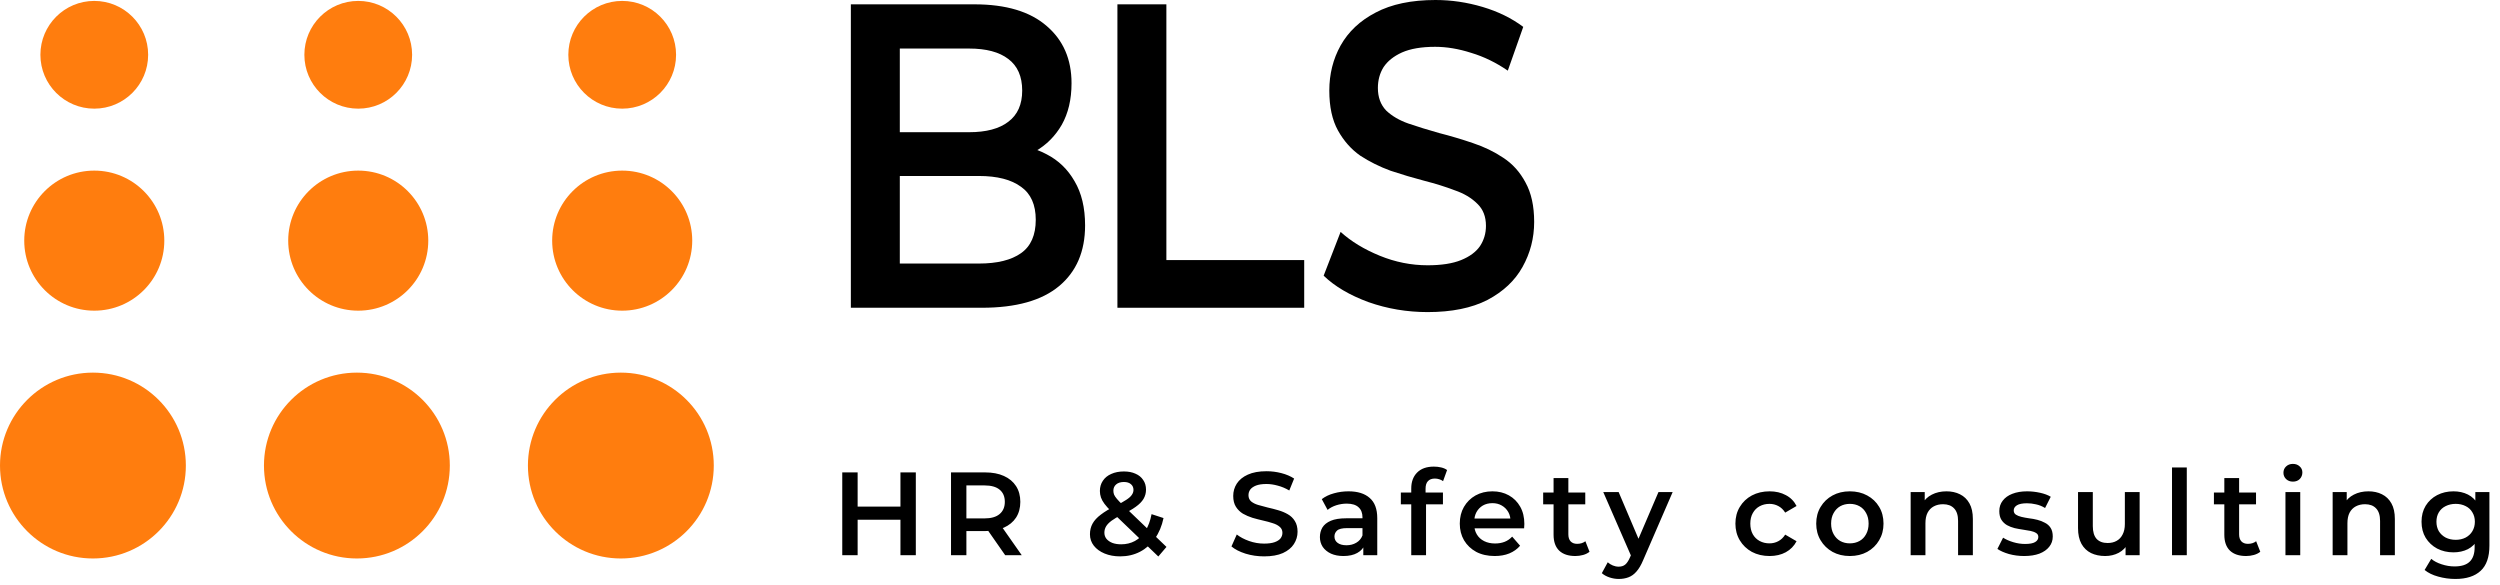 <?xml version="1.0" encoding="UTF-8"?> <svg xmlns="http://www.w3.org/2000/svg" width="761" height="178" viewBox="0 0 761 178" fill="none"><g clip-path="url(#clip0_752_4)"><circle cx="28.287" cy="141.713" r="28.287" fill="#FF7D0E"></circle><circle cx="28.697" cy="73.251" r="21.318" fill="#FF7D0E"></circle><circle cx="28.697" cy="16.677" r="16.398" fill="#FF7D0E"></circle><circle cx="108.638" cy="141.713" r="28.287" fill="#FF7D0E"></circle><circle cx="109.048" cy="73.251" r="21.318" fill="#FF7D0E"></circle><circle cx="109.049" cy="16.677" r="16.398" fill="#FF7D0E"></circle><circle cx="188.988" cy="141.713" r="28.287" fill="#FF7D0E"></circle><circle cx="189.398" cy="73.251" r="21.318" fill="#FF7D0E"></circle><circle cx="189.398" cy="16.677" r="16.398" fill="#FF7D0E"></circle><path d="M259 93.68V1.319H296.6C306.229 1.319 313.565 3.519 318.609 7.917C323.653 12.227 326.175 18.032 326.175 25.333C326.175 30.259 325.181 34.481 323.194 38C321.207 41.431 318.533 44.113 315.17 46.049C311.884 47.896 308.292 48.819 304.395 48.819L306.458 44.069C310.967 44.069 315.017 45.037 318.609 46.972C322.201 48.819 325.028 51.546 327.092 55.153C329.232 58.759 330.301 63.245 330.301 68.611C330.301 76.528 327.665 82.685 322.392 87.083C317.119 91.481 309.286 93.68 298.892 93.68H259ZM273.902 80.222H297.975C303.554 80.222 307.833 79.167 310.814 77.055C313.794 74.944 315.285 71.558 315.285 66.896C315.285 62.322 313.794 58.979 310.814 56.868C307.833 54.669 303.554 53.569 297.975 53.569H272.756V40.243H294.995C300.191 40.243 304.165 39.188 306.916 37.076C309.744 34.965 311.158 31.799 311.158 27.576C311.158 23.266 309.744 20.056 306.916 17.944C304.165 15.833 300.191 14.778 294.995 14.778H273.902V80.222Z" fill="black"></path><path d="M340.142 93.68V1.319H355.044V79.167H397V93.68H340.142Z" fill="black"></path><path d="M434.559 95C428.292 95 422.293 93.988 416.562 91.965C410.83 89.854 406.283 87.171 402.92 83.917L408.079 70.59C411.289 73.493 415.262 75.912 420.001 77.847C424.739 79.782 429.592 80.75 434.559 80.75C438.762 80.75 442.163 80.222 444.761 79.167C447.36 78.111 449.27 76.704 450.493 74.944C451.716 73.097 452.327 71.03 452.327 68.743C452.327 65.928 451.448 63.685 449.69 62.014C447.933 60.255 445.64 58.891 442.813 57.924C440.061 56.868 436.966 55.901 433.527 55.021C430.165 54.141 426.764 53.13 423.325 51.986C419.962 50.755 416.867 49.215 414.04 47.368C411.289 45.433 409.034 42.882 407.276 39.715C405.519 36.549 404.64 32.502 404.64 27.576C404.64 22.562 405.786 17.988 408.079 13.854C410.448 9.632 414.002 6.289 418.74 3.826C423.554 1.275 429.63 0 436.966 0C441.781 0 446.557 0.704 451.295 2.111C456.033 3.519 460.16 5.542 463.676 8.181L458.976 21.507C455.384 19.044 451.677 17.241 447.856 16.097C444.035 14.866 440.367 14.25 436.852 14.25C432.725 14.25 429.362 14.822 426.764 15.965C424.242 17.109 422.37 18.604 421.147 20.451C420.001 22.299 419.427 24.41 419.427 26.785C419.427 29.599 420.268 31.887 421.949 33.646C423.707 35.317 425.962 36.637 428.713 37.604C431.54 38.572 434.674 39.539 438.113 40.507C441.552 41.387 444.952 42.398 448.315 43.542C451.754 44.685 454.849 46.181 457.6 48.028C460.428 49.875 462.682 52.382 464.363 55.549C466.121 58.715 467 62.718 467 67.555C467 72.481 465.815 77.055 463.446 81.278C461.154 85.412 457.6 88.755 452.786 91.305C447.971 93.769 441.895 95 434.559 95Z" fill="black"></path><path d="M274.096 143.8H278.776V169H274.096V143.8ZM261.064 169H256.384V143.8H261.064V169ZM274.456 158.2H260.668V154.204H274.456V158.2ZM289.489 169V143.8H299.857C302.089 143.8 303.997 144.16 305.581 144.88C307.189 145.6 308.425 146.632 309.289 147.976C310.153 149.32 310.585 150.916 310.585 152.764C310.585 154.612 310.153 156.208 309.289 157.552C308.425 158.872 307.189 159.892 305.581 160.612C303.997 161.308 302.089 161.656 299.857 161.656H292.081L294.169 159.532V169H289.489ZM305.977 169L299.605 159.856H304.609L311.017 169H305.977ZM294.169 160.036L292.081 157.804H299.641C301.705 157.804 303.253 157.36 304.285 156.472C305.341 155.584 305.869 154.348 305.869 152.764C305.869 151.156 305.341 149.92 304.285 149.056C303.253 148.192 301.705 147.76 299.641 147.76H292.081L294.169 145.456V160.036ZM340.962 169.36C339.21 169.36 337.638 169.072 336.246 168.496C334.854 167.92 333.762 167.128 332.97 166.12C332.178 165.112 331.782 163.948 331.782 162.628C331.782 161.428 332.046 160.348 332.574 159.388C333.102 158.428 333.942 157.516 335.094 156.652C336.246 155.764 337.722 154.876 339.522 153.988C340.938 153.292 342.042 152.68 342.834 152.152C343.65 151.624 344.214 151.12 344.526 150.64C344.862 150.16 345.03 149.656 345.03 149.128C345.03 148.408 344.778 147.832 344.274 147.4C343.77 146.944 343.05 146.716 342.114 146.716C341.106 146.716 340.314 146.968 339.738 147.472C339.186 147.952 338.91 148.588 338.91 149.38C338.91 149.788 338.982 150.184 339.126 150.568C339.294 150.952 339.582 151.384 339.99 151.864C340.398 152.344 340.986 152.956 341.754 153.7L355.074 166.48L352.59 169.396L338.19 155.572C337.374 154.78 336.714 154.048 336.21 153.376C335.706 152.704 335.346 152.056 335.13 151.432C334.914 150.784 334.806 150.124 334.806 149.452C334.806 148.276 335.106 147.244 335.706 146.356C336.306 145.444 337.158 144.748 338.262 144.268C339.366 143.764 340.65 143.512 342.114 143.512C343.482 143.512 344.658 143.74 345.642 144.196C346.65 144.628 347.43 145.264 347.982 146.104C348.558 146.92 348.846 147.904 348.846 149.056C348.846 150.064 348.594 151 348.09 151.864C347.586 152.704 346.794 153.508 345.714 154.276C344.658 155.044 343.242 155.848 341.466 156.688C340.146 157.336 339.102 157.948 338.334 158.524C337.566 159.1 337.014 159.676 336.678 160.252C336.342 160.828 336.174 161.464 336.174 162.16C336.174 162.856 336.378 163.468 336.786 163.996C337.218 164.524 337.818 164.944 338.586 165.256C339.354 165.544 340.254 165.688 341.286 165.688C342.822 165.688 344.214 165.352 345.462 164.68C346.734 163.984 347.802 162.952 348.666 161.584C349.53 160.216 350.154 158.524 350.538 156.508L354.174 157.696C353.67 160.12 352.794 162.208 351.546 163.96C350.322 165.688 348.81 167.02 347.01 167.956C345.21 168.892 343.194 169.36 340.962 169.36ZM384.789 169.36C382.821 169.36 380.937 169.084 379.137 168.532C377.337 167.956 375.909 167.224 374.853 166.336L376.473 162.7C377.481 163.492 378.729 164.152 380.217 164.68C381.705 165.208 383.229 165.472 384.789 165.472C386.109 165.472 387.177 165.328 387.993 165.04C388.809 164.752 389.409 164.368 389.793 163.888C390.177 163.384 390.369 162.82 390.369 162.196C390.369 161.428 390.093 160.816 389.541 160.36C388.989 159.88 388.269 159.508 387.381 159.244C386.517 158.956 385.545 158.692 384.465 158.452C383.409 158.212 382.341 157.936 381.261 157.624C380.205 157.288 379.233 156.868 378.345 156.364C377.481 155.836 376.773 155.14 376.221 154.276C375.669 153.412 375.393 152.308 375.393 150.964C375.393 149.596 375.753 148.348 376.473 147.22C377.217 146.068 378.333 145.156 379.821 144.484C381.333 143.788 383.241 143.44 385.545 143.44C387.057 143.44 388.557 143.632 390.045 144.016C391.533 144.4 392.829 144.952 393.933 145.672L392.457 149.308C391.329 148.636 390.165 148.144 388.965 147.832C387.765 147.496 386.613 147.328 385.509 147.328C384.213 147.328 383.157 147.484 382.341 147.796C381.549 148.108 380.961 148.516 380.577 149.02C380.217 149.524 380.037 150.1 380.037 150.748C380.037 151.516 380.301 152.14 380.829 152.62C381.381 153.076 382.089 153.436 382.953 153.7C383.841 153.964 384.825 154.228 385.905 154.492C386.985 154.732 388.053 155.008 389.109 155.32C390.189 155.632 391.161 156.04 392.025 156.544C392.913 157.048 393.621 157.732 394.149 158.596C394.701 159.46 394.977 160.552 394.977 161.872C394.977 163.216 394.605 164.464 393.861 165.616C393.141 166.744 392.025 167.656 390.513 168.352C389.001 169.024 387.093 169.36 384.789 169.36ZM414.99 169V165.112L414.738 164.284V157.48C414.738 156.16 414.342 155.14 413.55 154.42C412.758 153.676 411.558 153.304 409.95 153.304C408.87 153.304 407.802 153.472 406.746 153.808C405.714 154.144 404.838 154.612 404.118 155.212L402.354 151.936C403.386 151.144 404.61 150.556 406.026 150.172C407.466 149.764 408.954 149.56 410.49 149.56C413.274 149.56 415.422 150.232 416.934 151.576C418.47 152.896 419.238 154.948 419.238 157.732V169H414.99ZM408.942 169.252C407.502 169.252 406.242 169.012 405.162 168.532C404.082 168.028 403.242 167.344 402.642 166.48C402.066 165.592 401.778 164.596 401.778 163.492C401.778 162.412 402.03 161.44 402.534 160.576C403.062 159.712 403.914 159.028 405.09 158.524C406.266 158.02 407.826 157.768 409.77 157.768H415.35V160.756H410.094C408.558 160.756 407.526 161.008 406.998 161.512C406.47 161.992 406.206 162.592 406.206 163.312C406.206 164.128 406.53 164.776 407.178 165.256C407.826 165.736 408.726 165.976 409.878 165.976C410.982 165.976 411.966 165.724 412.83 165.22C413.718 164.716 414.354 163.972 414.738 162.988L415.494 165.688C415.062 166.816 414.282 167.692 413.154 168.316C412.05 168.94 410.646 169.252 408.942 169.252ZM429.585 169V148.696C429.585 146.68 430.173 145.072 431.349 143.872C432.549 142.648 434.253 142.036 436.461 142.036C437.253 142.036 437.997 142.12 438.693 142.288C439.413 142.456 440.013 142.72 440.493 143.08L439.269 146.464C438.933 146.2 438.549 146.008 438.117 145.888C437.685 145.744 437.241 145.672 436.785 145.672C435.849 145.672 435.141 145.936 434.661 146.464C434.181 146.968 433.941 147.736 433.941 148.768V150.928L434.085 152.944V169H429.585ZM426.417 153.52V149.92H439.233V153.52H426.417ZM454.977 169.252C452.841 169.252 450.969 168.832 449.361 167.992C447.777 167.128 446.541 165.952 445.653 164.464C444.789 162.976 444.357 161.284 444.357 159.388C444.357 157.468 444.777 155.776 445.617 154.312C446.481 152.824 447.657 151.66 449.145 150.82C450.657 149.98 452.373 149.56 454.293 149.56C456.165 149.56 457.833 149.968 459.297 150.784C460.761 151.6 461.913 152.752 462.753 154.24C463.593 155.728 464.013 157.48 464.013 159.496C464.013 159.688 464.001 159.904 463.977 160.144C463.977 160.384 463.965 160.612 463.941 160.828H447.921V157.84H461.565L459.801 158.776C459.825 157.672 459.597 156.7 459.117 155.86C458.637 155.02 457.977 154.36 457.137 153.88C456.321 153.4 455.373 153.16 454.293 153.16C453.189 153.16 452.217 153.4 451.377 153.88C450.561 154.36 449.913 155.032 449.433 155.896C448.977 156.736 448.749 157.732 448.749 158.884V159.604C448.749 160.756 449.013 161.776 449.541 162.664C450.069 163.552 450.813 164.236 451.773 164.716C452.733 165.196 453.837 165.436 455.085 165.436C456.165 165.436 457.137 165.268 458.001 164.932C458.865 164.596 459.633 164.068 460.305 163.348L462.717 166.12C461.853 167.128 460.761 167.908 459.441 168.46C458.145 168.988 456.657 169.252 454.977 169.252ZM479.531 169.252C477.419 169.252 475.787 168.712 474.635 167.632C473.483 166.528 472.907 164.908 472.907 162.772V145.528H477.407V162.664C477.407 163.576 477.635 164.284 478.091 164.788C478.571 165.292 479.231 165.544 480.071 165.544C481.079 165.544 481.919 165.28 482.591 164.752L483.851 167.956C483.323 168.388 482.675 168.712 481.907 168.928C481.139 169.144 480.347 169.252 479.531 169.252ZM469.739 153.52V149.92H482.555V153.52H469.739ZM492.745 176.236C491.809 176.236 490.873 176.08 489.937 175.768C489.001 175.456 488.221 175.024 487.597 174.472L489.397 171.16C489.853 171.568 490.369 171.892 490.945 172.132C491.521 172.372 492.109 172.492 492.709 172.492C493.525 172.492 494.185 172.288 494.689 171.88C495.193 171.472 495.661 170.788 496.093 169.828L497.209 167.308L497.569 166.768L504.841 149.776H509.161L500.161 170.548C499.561 171.988 498.889 173.128 498.145 173.968C497.425 174.808 496.609 175.396 495.697 175.732C494.809 176.068 493.825 176.236 492.745 176.236ZM496.705 169.684L488.029 149.776H492.709L499.765 166.372L496.705 169.684ZM538.663 169.252C536.647 169.252 534.847 168.832 533.263 167.992C531.703 167.128 530.479 165.952 529.591 164.464C528.703 162.976 528.259 161.284 528.259 159.388C528.259 157.468 528.703 155.776 529.591 154.312C530.479 152.824 531.703 151.66 533.263 150.82C534.847 149.98 536.647 149.56 538.663 149.56C540.535 149.56 542.179 149.944 543.595 150.712C545.035 151.456 546.127 152.56 546.871 154.024L543.415 156.04C542.839 155.128 542.131 154.456 541.291 154.024C540.475 153.592 539.587 153.376 538.627 153.376C537.523 153.376 536.527 153.616 535.639 154.096C534.751 154.576 534.055 155.272 533.551 156.184C533.047 157.072 532.795 158.14 532.795 159.388C532.795 160.636 533.047 161.716 533.551 162.628C534.055 163.516 534.751 164.2 535.639 164.68C536.527 165.16 537.523 165.4 538.627 165.4C539.587 165.4 540.475 165.184 541.291 164.752C542.131 164.32 542.839 163.648 543.415 162.736L546.871 164.752C546.127 166.192 545.035 167.308 543.595 168.1C542.179 168.868 540.535 169.252 538.663 169.252ZM563.08 169.252C561.112 169.252 559.36 168.832 557.824 167.992C556.288 167.128 555.076 165.952 554.188 164.464C553.3 162.976 552.856 161.284 552.856 159.388C552.856 157.468 553.3 155.776 554.188 154.312C555.076 152.824 556.288 151.66 557.824 150.82C559.36 149.98 561.112 149.56 563.08 149.56C565.072 149.56 566.836 149.98 568.372 150.82C569.932 151.66 571.144 152.812 572.008 154.276C572.896 155.74 573.34 157.444 573.34 159.388C573.34 161.284 572.896 162.976 572.008 164.464C571.144 165.952 569.932 167.128 568.372 167.992C566.836 168.832 565.072 169.252 563.08 169.252ZM563.08 165.4C564.184 165.4 565.168 165.16 566.032 164.68C566.896 164.2 567.568 163.504 568.048 162.592C568.552 161.68 568.804 160.612 568.804 159.388C568.804 158.14 568.552 157.072 568.048 156.184C567.568 155.272 566.896 154.576 566.032 154.096C565.168 153.616 564.196 153.376 563.116 153.376C562.012 153.376 561.028 153.616 560.164 154.096C559.324 154.576 558.652 155.272 558.148 156.184C557.644 157.072 557.392 158.14 557.392 159.388C557.392 160.612 557.644 161.68 558.148 162.592C558.652 163.504 559.324 164.2 560.164 164.68C561.028 165.16 562 165.4 563.08 165.4ZM592.511 149.56C594.047 149.56 595.415 149.86 596.615 150.46C597.839 151.06 598.799 151.984 599.495 153.232C600.191 154.456 600.539 156.04 600.539 157.984V169H596.039V158.56C596.039 156.856 595.631 155.584 594.815 154.744C594.023 153.904 592.907 153.484 591.467 153.484C590.411 153.484 589.475 153.7 588.659 154.132C587.843 154.564 587.207 155.212 586.751 156.076C586.319 156.916 586.103 157.984 586.103 159.28V169H581.603V149.776H585.887V154.96L585.131 153.376C585.803 152.152 586.775 151.216 588.047 150.568C589.343 149.896 590.831 149.56 592.511 149.56ZM616.147 169.252C614.539 169.252 612.991 169.048 611.503 168.64C610.039 168.208 608.875 167.692 608.011 167.092L609.739 163.672C610.603 164.224 611.635 164.68 612.835 165.04C614.035 165.4 615.235 165.58 616.435 165.58C617.851 165.58 618.871 165.388 619.495 165.004C620.143 164.62 620.467 164.104 620.467 163.456C620.467 162.928 620.251 162.532 619.819 162.268C619.387 161.98 618.823 161.764 618.127 161.62C617.431 161.476 616.651 161.344 615.787 161.224C614.947 161.104 614.095 160.948 613.231 160.756C612.391 160.54 611.623 160.24 610.927 159.856C610.231 159.448 609.667 158.908 609.235 158.236C608.803 157.564 608.587 156.676 608.587 155.572C608.587 154.348 608.935 153.292 609.631 152.404C610.327 151.492 611.299 150.796 612.547 150.316C613.819 149.812 615.319 149.56 617.047 149.56C618.343 149.56 619.651 149.704 620.971 149.992C622.291 150.28 623.383 150.688 624.247 151.216L622.519 154.636C621.607 154.084 620.683 153.712 619.747 153.52C618.835 153.304 617.923 153.196 617.011 153.196C615.643 153.196 614.623 153.4 613.951 153.808C613.303 154.216 612.979 154.732 612.979 155.356C612.979 155.932 613.195 156.364 613.627 156.652C614.059 156.94 614.623 157.168 615.319 157.336C616.015 157.504 616.783 157.648 617.623 157.768C618.487 157.864 619.339 158.02 620.179 158.236C621.019 158.452 621.787 158.752 622.483 159.136C623.203 159.496 623.779 160.012 624.211 160.684C624.643 161.356 624.859 162.232 624.859 163.312C624.859 164.512 624.499 165.556 623.779 166.444C623.083 167.332 622.087 168.028 620.791 168.532C619.495 169.012 617.947 169.252 616.147 169.252ZM640.831 169.252C639.199 169.252 637.759 168.952 636.511 168.352C635.263 167.728 634.291 166.792 633.595 165.544C632.899 164.272 632.551 162.676 632.551 160.756V149.776H637.051V160.144C637.051 161.872 637.435 163.168 638.203 164.032C638.995 164.872 640.111 165.292 641.551 165.292C642.607 165.292 643.519 165.076 644.287 164.644C645.079 164.212 645.691 163.564 646.123 162.7C646.579 161.836 646.807 160.768 646.807 159.496V149.776H651.307V169H647.023V163.816L647.779 165.4C647.131 166.648 646.183 167.608 644.935 168.28C643.687 168.928 642.319 169.252 640.831 169.252ZM661.159 169V142.288H665.659V169H661.159ZM683.71 169.252C681.598 169.252 679.966 168.712 678.814 167.632C677.662 166.528 677.086 164.908 677.086 162.772V145.528H681.586V162.664C681.586 163.576 681.814 164.284 682.27 164.788C682.75 165.292 683.41 165.544 684.25 165.544C685.258 165.544 686.098 165.28 686.77 164.752L688.03 167.956C687.502 168.388 686.854 168.712 686.086 168.928C685.318 169.144 684.526 169.252 683.71 169.252ZM673.918 153.52V149.92H686.734V153.52H673.918ZM695.692 169V149.776H700.192V169H695.692ZM697.96 146.608C697.12 146.608 696.424 146.344 695.872 145.816C695.344 145.288 695.08 144.652 695.08 143.908C695.08 143.14 695.344 142.504 695.872 142C696.424 141.472 697.12 141.208 697.96 141.208C698.8 141.208 699.484 141.46 700.012 141.964C700.564 142.444 700.84 143.056 700.84 143.8C700.84 144.592 700.576 145.264 700.048 145.816C699.52 146.344 698.824 146.608 697.96 146.608ZM720.966 149.56C722.502 149.56 723.87 149.86 725.07 150.46C726.294 151.06 727.254 151.984 727.95 153.232C728.646 154.456 728.994 156.04 728.994 157.984V169H724.494V158.56C724.494 156.856 724.086 155.584 723.27 154.744C722.478 153.904 721.362 153.484 719.922 153.484C718.866 153.484 717.93 153.7 717.114 154.132C716.298 154.564 715.662 155.212 715.206 156.076C714.774 156.916 714.558 157.984 714.558 159.28V169H710.058V149.776H714.342V154.96L713.586 153.376C714.258 152.152 715.23 151.216 716.502 150.568C717.798 149.896 719.286 149.56 720.966 149.56ZM747.41 176.236C745.634 176.236 743.894 175.996 742.19 175.516C740.51 175.06 739.13 174.388 738.05 173.5L740.066 170.116C740.906 170.812 741.962 171.364 743.234 171.772C744.53 172.204 745.838 172.42 747.158 172.42C749.27 172.42 750.818 171.928 751.802 170.944C752.786 169.984 753.278 168.532 753.278 166.588V163.168L753.638 158.812L753.494 154.456V149.776H757.778V166.084C757.778 169.564 756.89 172.12 755.114 173.752C753.338 175.408 750.77 176.236 747.41 176.236ZM746.834 168.136C745.01 168.136 743.354 167.752 741.866 166.984C740.402 166.192 739.238 165.1 738.374 163.708C737.534 162.316 737.114 160.684 737.114 158.812C737.114 156.964 737.534 155.344 738.374 153.952C739.238 152.56 740.402 151.48 741.866 150.712C743.354 149.944 745.01 149.56 746.834 149.56C748.466 149.56 749.93 149.884 751.226 150.532C752.522 151.18 753.554 152.188 754.322 153.556C755.114 154.924 755.51 156.676 755.51 158.812C755.51 160.948 755.114 162.712 754.322 164.104C753.554 165.472 752.522 166.492 751.226 167.164C749.93 167.812 748.466 168.136 746.834 168.136ZM747.518 164.32C748.646 164.32 749.654 164.092 750.542 163.636C751.43 163.156 752.114 162.508 752.594 161.692C753.098 160.852 753.35 159.892 753.35 158.812C753.35 157.732 753.098 156.784 752.594 155.968C752.114 155.128 751.43 154.492 750.542 154.06C749.654 153.604 748.646 153.376 747.518 153.376C746.39 153.376 745.37 153.604 744.458 154.06C743.57 154.492 742.874 155.128 742.37 155.968C741.89 156.784 741.65 157.732 741.65 158.812C741.65 159.892 741.89 160.852 742.37 161.692C742.874 162.508 743.57 163.156 744.458 163.636C745.37 164.092 746.39 164.32 747.518 164.32Z" fill="black"></path></g><defs><clipPath id="clip0_752_4"><rect width="761" height="178" fill="white"></rect></clipPath></defs></svg> 